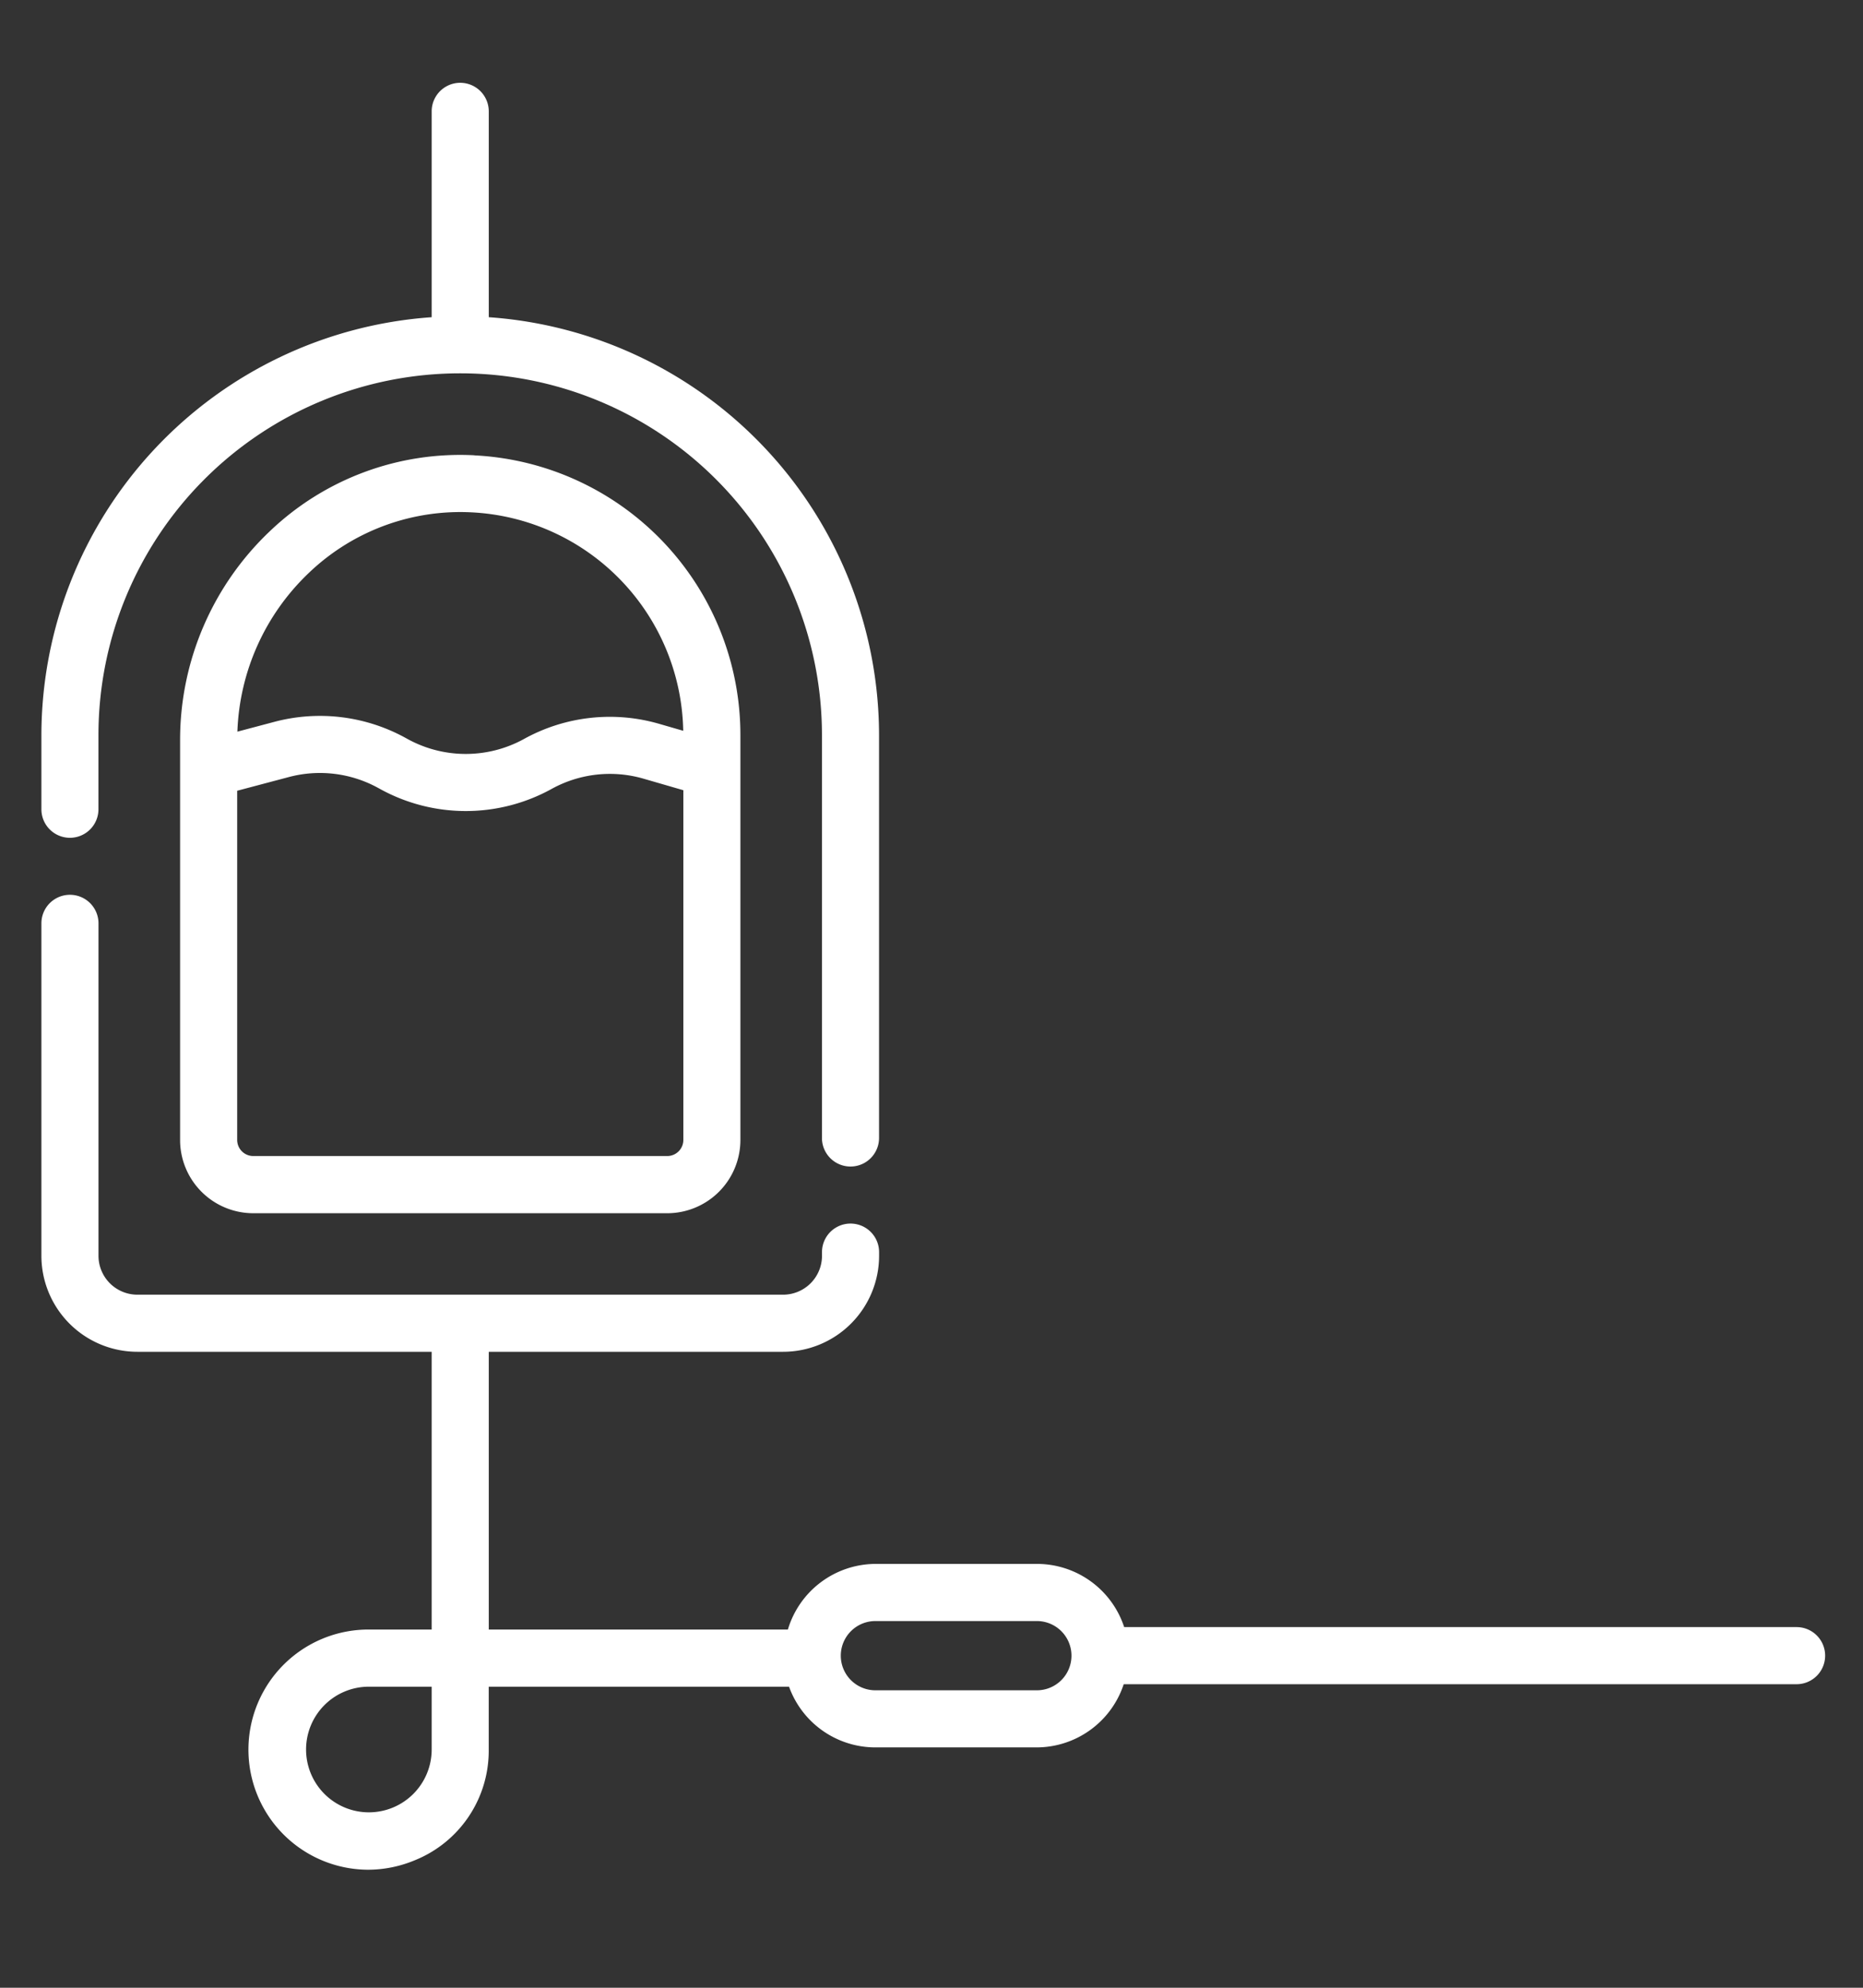 <svg xmlns="http://www.w3.org/2000/svg" width="45" height="48" viewBox="0 0 45 48">
  <rect x="0" y="0" width="45" height="48" fill="#333333" stroke="none"/>
  <g id="Group_75" data-name="Group 75" transform="translate(-845 -2800)">
    <rect id="Rectangle_57" data-name="Rectangle 57" width="45" height="48" transform="translate(845 2800)" fill="none"/>
    <g id="dialysis" transform="translate(845.654 2802)">
      <path id="Path_3" data-name="Path 3" d="M1.035,18.231a.689.689,0,0,0,.689-.689V15.753a8.738,8.738,0,1,1,17.476,0V25.48a.689.689,0,1,0,1.379,0V15.753A10.129,10.129,0,0,0,11.152,5.66V.689a.689.689,0,0,0-1.379,0V5.66A10.129,10.129,0,0,0,.346,15.753v1.789a.689.689,0,0,0,.689.689Z" transform="translate(0)" fill="#fff"/>
      <path id="Path_4" data-name="Path 4" d="M43.894,97.764a6.653,6.653,0,0,0-4.96,1.853,6.942,6.942,0,0,0-2.148,5.008V114.3a1.769,1.769,0,0,0,1.767,1.767h10A1.769,1.769,0,0,0,50.32,114.3v-9.775a6.76,6.76,0,0,0-6.426-6.759Zm-4.01,2.852a5.291,5.291,0,0,1,3.671-1.481q.135,0,.27.007a5.381,5.381,0,0,1,5.114,5.275l-.571-.165a4.283,4.283,0,0,0-3.272.361,2.919,2.919,0,0,1-2.82,0l-.042-.023a4.292,4.292,0,0,0-3.178-.387l-.886.235a5.558,5.558,0,0,1,1.714-3.822Zm8.669,14.07h-10a.389.389,0,0,1-.388-.388v-8.433l1.245-.33a2.92,2.92,0,0,1,2.162.263l.042.023a4.291,4.291,0,0,0,4.146,0,2.912,2.912,0,0,1,2.225-.246l.957.277V114.3A.389.389,0,0,1,48.553,114.686Z" transform="translate(-33.09 -88.77)" fill="#fff"/>
      <path id="Path_5" data-name="Path 5" d="M42.742,231.017H26.5a2.218,2.218,0,0,0-2.1-1.526h-3.9a2.219,2.219,0,0,0-2.123,1.585H11.152v-6.707h7.11a2.32,2.32,0,0,0,2.318-2.318v-.089a.689.689,0,0,0-1.379,0v.089a.94.94,0,0,1-.939.939H2.664a.94.94,0,0,1-.939-.939v-8.028a.689.689,0,0,0-1.379,0v8.028a2.32,2.32,0,0,0,2.318,2.318H9.773v6.707H8.256a2.9,2.9,0,0,0-.018,5.8,2.94,2.94,0,0,0,1.126-.228,2.851,2.851,0,0,0,1.787-2.675v-1.517h7.254a2.218,2.218,0,0,0,2.084,1.466h3.9a2.219,2.219,0,0,0,2.1-1.526H42.742a.689.689,0,0,0,0-1.379ZM9.773,233.973a1.517,1.517,0,1,1-1.517-1.517H9.773Zm14.618-1.43h-3.9a.836.836,0,1,1,0-1.672h3.9a.836.836,0,0,1,0,1.672Z" transform="translate(0 -193.726)" fill="#fff"/>
    </g>
  </g>
</svg>
